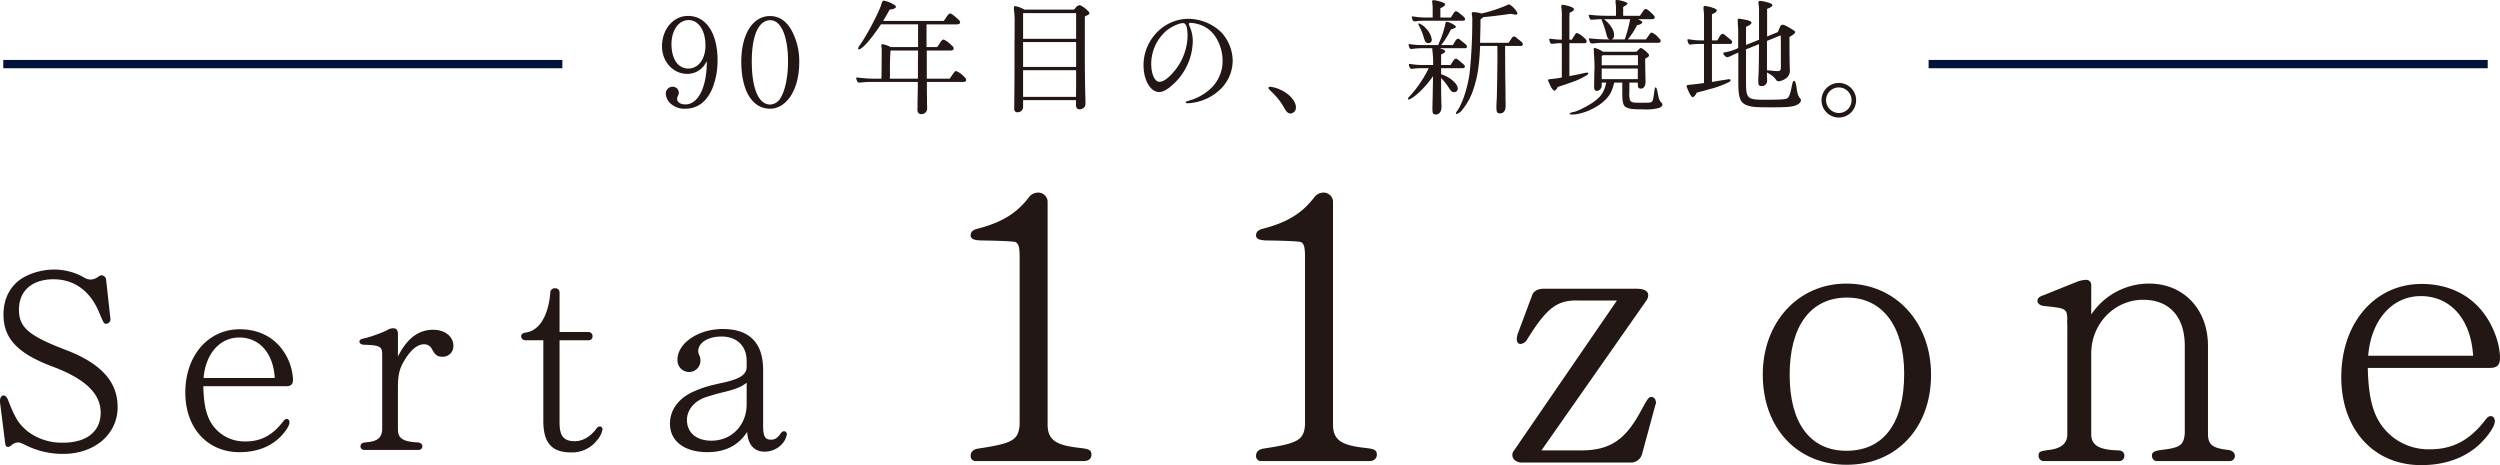 <svg id="グループ_129" data-name="グループ 129" xmlns="http://www.w3.org/2000/svg" width="902.229" height="167.861" viewBox="0 0 902.229 167.861">
  <path id="パス_1931" data-name="パス 1931" d="M1147.841,247.928c0-3.721-.266-5.05-1.329-5.715-.133-.266-3.323-.532-11.7-.665-3.455,0-4.651-.532-4.651-1.861,0-1.2.8-1.994,2.525-2.392,8.639-2.259,13.955-5.449,18.474-11.3a4.112,4.112,0,0,1,3.19-1.728,3.412,3.412,0,0,1,3.588,3.057v80.936c.133,5.183,2.924,7.177,11.3,8.107,3.721.4,4.519.8,4.519,2.525,0,1.329-1.063,2.259-2.658,2.259h-38.94a1.783,1.783,0,0,1-1.993-1.861c0-1.462.93-2.392,2.791-2.658,12.36-1.861,14.486-3.057,14.885-8.638Z" transform="translate(-779.863 -154.757)" fill="#221714"/>
  <path id="パス_1932" data-name="パス 1932" d="M1480.134,247.928c0-3.721-.266-5.05-1.329-5.715-.133-.266-3.323-.532-11.7-.665-3.455,0-4.651-.532-4.651-1.861,0-1.2.8-1.994,2.525-2.392,8.639-2.259,13.955-5.449,18.474-11.3a4.112,4.112,0,0,1,3.19-1.728,3.412,3.412,0,0,1,3.588,3.057v80.936c.133,5.183,2.924,7.177,11.3,8.107,3.721.4,4.518.8,4.518,2.525,0,1.329-1.063,2.259-2.658,2.259h-38.94a1.783,1.783,0,0,1-1.993-1.861c0-1.462.931-2.392,2.791-2.658,12.36-1.861,14.486-3.057,14.885-8.638Z" transform="translate(-1009.16 -154.757)" fill="#221714"/>
  <path id="パス_1933" data-name="パス 1933" d="M1786.128,394.525c10.1-.133,15.549-3.854,21.131-14.22,2.525-4.651,2.791-5.05,3.854-5.05.93,0,1.595.93,1.595,2.126a3.382,3.382,0,0,1-.266.93l-4.651,17.144a4.21,4.21,0,0,1-4.386,3.455h-39.072c-1.994,0-3.456-1.2-3.456-2.658a2.652,2.652,0,0,1,.266-1.2l37.478-54.622h-13.689c-7.841-.266-11.563,2.525-18.739,14.087a3.015,3.015,0,0,1-2.392,1.6c-.8,0-1.329-.665-1.329-1.728a9.144,9.144,0,0,1,.266-1.728l5.316-14.22c.531-1.462,2.127-2.259,4.12-2.259h33.491c2.791,0,4.253.8,4.253,2.392a3.527,3.527,0,0,1-.665,1.861l-37.877,54.09Z" transform="translate(-1215.082 -231.98)" fill="#221714"/>
  <path id="パス_1934" data-name="パス 1934" d="M2113.169,363.138c0,19.138-12.493,32.428-30.434,32.428s-30.3-13.29-30.3-32.561c0-18.872,12.758-32.826,30.168-32.826,17.676,0,30.567,13.822,30.567,32.959m-51.033,0c0,17.41,7.442,27.378,20.466,27.378,13.423,0,20.866-9.968,20.866-27.776,0-17.144-7.841-27.511-20.6-27.511-13.158,0-20.733,10.234-20.733,27.909" transform="translate(-1416.269 -227.838)" fill="#221714"/>
  <path id="パス_1935" data-name="パス 1935" d="M2391.695,338.384a25.077,25.077,0,0,1,20.865-11.164c12.493,0,21.264,9.3,21.264,22.46v31.63c0,4.12,1.595,5.316,7.576,5.981,1.329.266,2.127,1.063,2.127,2.126a1.817,1.817,0,0,1-1.861,1.861h-26.181a1.79,1.79,0,0,1-1.861-1.728c-.133-1.329.531-1.861,3.056-2.259,7.177-.8,8.373-1.728,8.771-5.981V349.68c0-10.5-5.582-16.612-15.018-16.612-10.366,0-18.739,8.638-18.739,19.4v28.839c-.133,4.253,2.791,5.981,9.968,6.114q1.994.2,1.993,1.993a1.817,1.817,0,0,1-1.86,1.861h-27.112a1.853,1.853,0,0,1-1.993-1.861c0-1.595.4-1.728,4.519-2.259,3.986-.665,5.98-2.525,5.847-5.848V341.972a9.759,9.759,0,0,1,0-1.994c-.133-3.721-.531-3.854-8.24-4.651-1.595-.133-2.525-.93-2.525-1.861,0-1.063.8-1.595,2.392-2.126l11.563-4.651a10.519,10.519,0,0,1,3.323-.8,1.846,1.846,0,0,1,2.126,2.127Z" transform="translate(-1636.984 -224.879)" fill="#221714"/>
  <path id="パス_1936" data-name="パス 1936" d="M2735.591,360.909c.265,12.626,2.525,19.271,8.24,24.321a20.906,20.906,0,0,0,14.219,5.05c8.24,0,14.487-3.323,20.2-10.9.664-.8,1.063-1.063,1.728-1.063.93,0,1.462.8,1.462,1.861,0,1.595-1.993,4.784-4.917,7.708-5.316,5.316-12.758,8.107-21.663,8.107-17.145,0-28.84-12.891-28.84-31.763,0-19.537,12.095-33.624,28.973-33.624,9.436,0,17.41,3.721,22.593,10.765,3.455,4.652,5.715,11.031,5.715,15.948,0,2.525-1.063,3.588-3.588,3.588Zm38.009-4.386c-.8-13.157-8.107-21.53-18.872-21.53-10.366,0-17.942,8.638-19,21.53Z" transform="translate(-1881.073 -228.134)" fill="#221714"/>
  <path id="パス_1937" data-name="パス 1937" d="M0,361.733v-.541c0-1.082.541-1.894,1.262-1.894s1.262.631,1.713,1.8c2.525,6.491,3.786,8.475,7.032,11.179a20.313,20.313,0,0,0,12.8,4.057c8.475,0,13.523-4.057,13.523-10.819,0-6.852-5.5-12.171-17.22-16.589-12.8-4.778-17.851-10.187-17.851-18.842,0-5.95,2.614-10.728,7.3-13.433a23.266,23.266,0,0,1,11.089-2.795,21.814,21.814,0,0,1,10.729,2.885,4.365,4.365,0,0,0,2.344.721,4.768,4.768,0,0,0,2.7-.992c.721-.451.9-.541,1.262-.541a1.76,1.76,0,0,1,1.623,1.713l1.533,13.884a1.616,1.616,0,0,1-1.443,1.893c-.9,0-.9,0-2.795-4.508-3.246-7.483-8.926-11.54-16.318-11.54-7.663,0-12.442,4.147-12.442,10.909,0,6.491,3.516,9.466,16.949,14.6,12.712,4.868,18.662,11.45,18.662,20.646,0,9.737-8.294,16.859-19.654,16.859A29.673,29.673,0,0,1,9.286,377.24c-1.893-.9-2.164-.991-2.7-.991a3.717,3.717,0,0,0-2.434.991,2.046,2.046,0,0,1-1.262.631c-.541,0-.9-.361-.992-1.082Z" transform="translate(0 -216.578)" fill="#221714"/>
  <path id="パス_1938" data-name="パス 1938" d="M222.3,403.932c.18,8.564,1.713,13.072,5.59,16.5a14.182,14.182,0,0,0,9.646,3.426c5.589,0,9.827-2.254,13.7-7.393.451-.541.721-.721,1.172-.721.631,0,.992.541.992,1.262,0,1.082-1.352,3.246-3.336,5.229-3.606,3.606-8.655,5.5-14.7,5.5-11.63,0-19.564-8.745-19.564-21.547,0-13.253,8.2-22.809,19.654-22.809,6.4,0,11.81,2.524,15.326,7.3A19.808,19.808,0,0,1,254.67,401.5c0,1.713-.721,2.434-2.434,2.434Zm25.784-2.975c-.541-8.925-5.5-14.605-12.8-14.605-7.032,0-12.171,5.86-12.892,14.605Z" transform="translate(-148.92 -264.547)" fill="#221714"/>
  <path id="パス_1939" data-name="パス 1939" d="M432.42,392.4c3.246-6.491,7.393-9.647,12.712-9.647,4.237,0,7.3,2.434,7.3,5.77a3.81,3.81,0,0,1-4.057,3.967c-1.713,0-2.615-.721-3.7-2.795a3.1,3.1,0,0,0-2.795-1.713c-2.7,0-5.409,2.524-7.844,7.122-1.172,2.254-1.623,4.6-1.623,8.294v15.236c0,3.336,1.8,4.508,7.212,4.778.992.09,1.623.631,1.623,1.442a1.368,1.368,0,0,1-1.532,1.262H420.249a1.31,1.31,0,0,1-1.352-1.262,1.407,1.407,0,0,1,.631-1.172c.271-.18.271-.18,2.614-.451,3.155-.451,4.508-1.8,4.6-4.6V391.679c0-2.885-.811-3.336-6.491-3.516-.992,0-1.713-.451-1.713-1.172,0-.631.451-.9,2.254-1.262a48.43,48.43,0,0,0,7.483-2.7,4.365,4.365,0,0,1,2.434-.811c1.262,0,1.713.631,1.713,2.434Z" transform="translate(-288.808 -263.744)" fill="#221714"/>
  <path id="パス_1940" data-name="パス 1940" d="M620.6,384.179c0,4.868,1.533,6.671,5.5,6.671,2.885,0,5.68-1.623,7.844-4.6a1.535,1.535,0,0,1,1.172-.721,1.023,1.023,0,0,1,.992,1.082,8.137,8.137,0,0,1-1.893,3.786,11.336,11.336,0,0,1-9.466,4.508c-6.942,0-10.007-3.426-10.007-11.359v-29.12h-6.4a1.528,1.528,0,0,1-1.623-1.443c0-.721.541-1.172,1.713-1.352,4.868-.631,8.2-6.13,8.835-14.515a1.553,1.553,0,0,1,1.713-1.442,1.475,1.475,0,0,1,1.623,1.442v14.335h10.458a1.447,1.447,0,0,1,1.443,1.532,1.351,1.351,0,0,1-1.352,1.443H620.6Z" transform="translate(-418.66 -231.631)" fill="#221714"/>
  <path id="パス_1941" data-name="パス 1941" d="M807.743,394.625c0-5.409-3.516-8.835-9.106-8.835-4.868,0-8.384,2.254-8.384,5.319a3.718,3.718,0,0,0,.36,1.352,4.442,4.442,0,0,1,.451,1.983,4.081,4.081,0,0,1-4.147,4.148,4.2,4.2,0,0,1-4.147-4.417c0-5.951,7.483-11.09,16.318-11.09,9.646,0,14.6,4.959,14.6,14.786v20.195c0,3.787.721,4.959,2.885,4.959,1.352,0,2.344-.631,3.516-2.344a1.536,1.536,0,0,1,1.172-.721,1.109,1.109,0,0,1,.992,1.172,7.234,7.234,0,0,1-1.8,3.516,8.6,8.6,0,0,1-6.221,2.7c-3.786,0-6.04-2.524-6.311-7.122q-4.733,7.3-14.335,7.3c-8.294,0-13.523-3.967-13.523-10.277,0-4.868,2.975-9.015,8.2-11.449,3.426-1.533,5.409-2.164,11.269-3.426,5.589-1.262,7.934-2.7,8.2-5.229Zm0,7.843c-1.983,1.533-3.877,2.344-8.835,3.516-2.524.631-4.6,1.262-6.221,1.8-3.967,1.443-6.491,4.6-6.491,8.114,0,4.6,3.426,7.483,8.835,7.483,7.3,0,12.712-5.589,12.712-13.163Z" transform="translate(-538.279 -264.345)" fill="#221714"/>
  <path id="パス_1942" data-name="パス 1942" d="M786.518,35.608a7.477,7.477,0,0,1-6.652,3.827c-5.058,0-9.067-4.42-9.067-9.933,0-6.2,4.1-10.981,9.386-10.981,6.516,0,10.662,6.2,10.662,15.993a27.286,27.286,0,0,1-1.868,10.161c-2.05,4.83-5.376,7.336-9.751,7.336a7.565,7.565,0,0,1-5.468-1.959,5.285,5.285,0,0,1-1.595-3.418,2.445,2.445,0,0,1,2.461-2.552,2.17,2.17,0,0,1,2.233,2.188,1.955,1.955,0,0,1-.273,1,2.571,2.571,0,0,0-.319,1.185c0,1.231,1.185,2.005,2.962,2.005,4.647,0,7.746-6.2,7.746-15.583a8.488,8.488,0,0,1-.456.729m-12.3-6.881c0,5.332,2.37,8.794,6.06,8.794,3.645,0,6.2-3.417,6.2-8.338,0-5.422-2.506-9.158-6.06-9.158-3.6,0-6.2,3.645-6.2,8.7" transform="translate(-531.885 -12.78)" fill="#221714"/>
  <path id="パス_1943" data-name="パス 1943" d="M881.2,23.727a23.207,23.207,0,0,1,2.825,11.71c0,9.614-4.465,16.677-10.526,16.677-6.424,0-10.388-6.47-10.388-17.041,0-9.842,4.146-16.4,10.388-16.4,3.144,0,5.832,1.731,7.7,5.058M866.895,35.072c0,9.751,2.46,15.538,6.607,15.538a4.531,4.531,0,0,0,3.873-2.552c1.641-2.779,2.6-7.564,2.6-13.077,0-8.976-2.506-14.808-6.379-14.808-4.237,0-6.7,5.468-6.7,14.9" transform="translate(-595.585 -12.882)" fill="#221714"/>
  <path id="パス_1944" data-name="パス 1944" d="M1002.578,30.079a29.641,29.641,0,0,0-3.736.182l-.775.046c-.41,0-.593-.091-.729-.319a3.938,3.938,0,0,1-.455-1.276.275.275,0,0,1,.045-.182c.046-.046.046-.046.137-.046l.684.046a46.493,46.493,0,0,0,6.7.365H1006c.046-2.552.091-7.381.091-10.252A5.206,5.206,0,0,0,1006,17.5l-.046-.547c0-.319.137-.5.41-.5a8.519,8.519,0,0,1,2.962,1.048h9.888V9.3h-13.4c-3.554,5.377-6.789,9.022-7.974,9.022-.182,0-.273-.137-.273-.319a3.964,3.964,0,0,1,.775-1.412c2.324-3.235,6.744-11.619,7.655-14.626.274-.957.5-1.23.866-1.23a11.082,11.082,0,0,1,3.281,1.23c.729.365,1.094.729,1.094,1.048,0,.41-1.139.911-2,.911-.182,0-.228,0-.273.046l-.274.5-.456.82-.455.775-.456.775c-.273.456-.273.5-.729,1.23h21.871a14.636,14.636,0,0,0,.957-1.367c.683-1,1-1.321,1.412-1.321.365,0,1.322.683,2.643,1.914.729.638.911.911.911,1.276,0,.41-.455.729-1,.729h-11.118v8.2h3.827c.456-.638.638-.866.82-1.185.547-1,1.094-1.549,1.549-1.549a9.541,9.541,0,0,1,2.825,2.1l.182.137.136.136a1.257,1.257,0,0,1,.456.866c0,.456-.41.729-1.047.729h-8.657V28.894h8.293c.273-.455.592-.866.638-.957l.319-.455c.775-1.094,1-1.322,1.413-1.322a7.961,7.961,0,0,1,2.688,1.914c.638.638.866.912.866,1.321s-.365.684-1,.684H1022.4v3.691l.045,2.1c0,2.415,0,2.46.046,3.189v.729a2.029,2.029,0,0,1-2.1,1.914c-.911,0-1.413-.592-1.413-1.595v-.456a5.837,5.837,0,0,0,.046-1v-1.5l.046-2.141.046-2.779V30.079Zm6.789-11.346a.1.1,0,0,0-.091.091,84.821,84.821,0,0,0-.182,8.612v.319a5.381,5.381,0,0,0-.045,1.139h10.115V22.287l.046-2.141V18.733Z" transform="translate(-687.893 -0.507)" fill="#221714"/>
  <path id="パス_1945" data-name="パス 1945" d="M1206.092,21.017c0,8.019.046,13.077.182,17.725.045.957.045,1.777.045,2,0,1.458-.045,1.686-.41,2.1a2.248,2.248,0,0,1-1.64.775c-.911,0-1.367-.5-1.367-1.595V40.291h-19.091v2.233a1.919,1.919,0,0,1-1.959,2.141,1.088,1.088,0,0,1-1.231-1.23V42.159l.046-4.83.046-7.336V20.88l.045-8.748a28.693,28.693,0,0,0-.182-3.918c-.046-.5-.091-.911-.091-1.185,0-.41.182-.683.41-.683a10.765,10.765,0,0,1,3.417,1.275h17.816c.137-.046.273-.228.729-.775a2.151,2.151,0,0,1,1.321-.82c.775,0,3.6,2.278,3.6,2.916,0,.273-.273.5-1,.82-.273.137-.456.228-.683.365Zm-3.144-4.693V9.079a.167.167,0,0,0-.046-.137V8.9h-19.091v9.249h19.137Zm-19.137,4.055v7.928h19.137V19.331h-19.137ZM1202.9,39.106l.046-3.691V29.492h-19.137v9.614Z" transform="translate(-814.586 -4.158)" fill="#221714"/>
  <path id="パス_1946" data-name="パス 1946" d="M1359.385,26.642a15.318,15.318,0,0,1,4.238,10.434,14.471,14.471,0,0,1-4.192,10.024,18.284,18.284,0,0,1-12.075,5.286c-.456,0-.683-.137-.683-.365s0-.228,2.643-1.048A18.948,18.948,0,0,0,1355.1,47.6a13.564,13.564,0,0,0,4.875-10.616,15.818,15.818,0,0,0-2.233-8.065,10.89,10.89,0,0,0-6.789-5.149,12.321,12.321,0,0,0-2.506-.41c-.456,0-.638.137-.638.456a1.6,1.6,0,0,0,.228.683,13.084,13.084,0,0,1,1.185,5.741,21.567,21.567,0,0,1-7.291,15.492c-1.868,1.731-3.553,2.6-4.83,2.6-3.144,0-5.65-4.283-5.65-9.66,0-9.158,7.336-16.767,16.221-16.767a17.353,17.353,0,0,1,11.71,4.738m-12.074.41c-.091-2.415-.638-3.6-1.6-3.6-1.5,0-4.465,1.412-6.2,2.916a16,16,0,0,0-5.285,11.71c0,3.782,1.276,6.561,2.962,6.561,1.321,0,3.007-1.139,4.876-3.281a20.6,20.6,0,0,0,5.285-13.077Z" transform="translate(-918.761 -15.115)" fill="#221714"/>
  <path id="パス_1947" data-name="パス 1947" d="M1481.12,102.039c3.281,1.458,5.65,4.146,5.65,6.379a2.1,2.1,0,0,1-1.914,2.233c-.775,0-1.322-.41-1.959-1.412a25.023,25.023,0,0,0-4.921-6.425c-.775-.729-1.139-1.185-1.139-1.412s.273-.41.592-.41a11.541,11.541,0,0,1,3.691,1.048" transform="translate(-1019.082 -69.688)" fill="#221714"/>
  <path id="パス_1948" data-name="パス 1948" d="M1648.339,27.577a36.3,36.3,0,0,1-4.375,5.24c-1.913,1.868-3.782,3.19-4.465,3.19a.215.215,0,0,1-.228-.228v-.137a4.4,4.4,0,0,1,.729-.911,42.348,42.348,0,0,0,6.789-10.024h-2.324a24.716,24.716,0,0,0-3.234.182,4.177,4.177,0,0,1-.73.046c-.41,0-.865-.82-.865-1.549,0-.183.046-.228.182-.228a4.038,4.038,0,0,1,.683.091,28.844,28.844,0,0,0,4.283.319h3.6v-.274a37.265,37.265,0,0,0-.273-4.921,7.581,7.581,0,0,1-.046-.866h-3.691a24.027,24.027,0,0,0-3.372.228,3.224,3.224,0,0,1-.637.046c-.365,0-.821-.82-.821-1.595a.166.166,0,0,1,.046-.137c.045-.046.045-.046.136-.046a6.253,6.253,0,0,1,.729.091,26.25,26.25,0,0,0,4.191.273h5.559a11.575,11.575,0,0,1,.547-1.367,33.891,33.891,0,0,0,2-6.106c.137-.775.228-.912.5-.912.957,0,3.327,1.276,3.327,1.777,0,.319-.456.592-1.595.911l-.182.046a32.281,32.281,0,0,1-3.509,5.65h4.192l.729-1.185c.365-.729.775-1.094,1.139-1.094.319,0,.319,0,1.914,1.321l.455.365.319.273.137.091a1.271,1.271,0,0,1,.41.82c0,.319-.228.547-.638.547H1650.8a5.382,5.382,0,0,1,.638.273.274.274,0,0,1,.182.046c.729.228,1.093.5,1.093.775,0,.319-.364.638-1.458,1.185v3.782h3.417c.228-.41.456-.729.547-.912l.319-.455c.456-.729.683-.911,1.048-.911.319,0,.5.137.957.5l.82.683c1.367,1.139,1.458,1.231,1.458,1.686,0,.319-.273.547-.683.547h-7.883v2.187c3.189,1,6.014,3.417,6.014,5.194a1.246,1.246,0,0,1-1.276,1.276c-.82,0-1.094-.228-2.051-1.731a20.792,20.792,0,0,0-2.688-3.372v3.326c0,.5,0,1.048.045,3.782.046,1.458.046,2.187.046,2.187.046.456.046,1,.046,1.139,0,1.641-.82,2.734-2.005,2.734-1,0-1.276-.456-1.276-2.05,0-.319,0-.684.091-4.1l.045-2.689Zm6.424-21.142c.228-.41.5-.775.547-.911l.319-.456c.41-.683.683-.911,1.048-.911.318,0,1.139.592,2.6,1.868.455.41.638.683.638,1s-.274.547-.684.547h-13.715a25.241,25.241,0,0,0-3.235.182,4.441,4.441,0,0,1-.729.046c-.41,0-.866-.82-.866-1.595a.162.162,0,0,1,.183-.182,6.316,6.316,0,0,1,.729.091,29.72,29.72,0,0,0,4.237.319h2.37V2.744c0-.319-.046-.775-.091-1.276-.046-.319-.091-.638-.091-.775,0-.365.182-.547.456-.547a13.946,13.946,0,0,1,2.688.592c1.048.319,1.549.638,1.549.957,0,.41-.775,1-1.731,1.321V6.435Zm-8.885,4.01a7.037,7.037,0,0,1,2,3.873,1.2,1.2,0,0,1-1.185,1.367,1.424,1.424,0,0,1-1.139-.592c-.182-.273-.182-.273-1.048-3.007a18.625,18.625,0,0,0-1.048-2.324,3.1,3.1,0,0,1-.41-1,.215.215,0,0,1,.228-.228,6.711,6.711,0,0,1,2.6,1.914m30.62,3.782c.5-.775.729-.957,1.048-.957s.593.137,1.276.775l.41.319.364.273a4.391,4.391,0,0,0,.593.5l.091.091a1.174,1.174,0,0,1,.456.866.574.574,0,0,1-.593.592h-5.786c0,6.243.045,11.756.091,13.669.045,2.369.045,3.964.045,4.739v1.048l.046.957v1.139c0,1.823-.683,2.779-2.05,2.779a1.423,1.423,0,0,1-.912-.273,1.789,1.789,0,0,1-.318-1.139,3.667,3.667,0,0,1-.046-.638c0-.365,0-1,.046-1.777l.045-.866.046-.911c.091-2.825.227-11.026.227-14.991,0-1.185,0-1.959-.045-3.736h-6.2c-.319,7.108-.866,10.753-2.233,15.036a23.118,23.118,0,0,1-4.329,8.156,3.777,3.777,0,0,1-1.959,1.367.215.215,0,0,1-.228-.228,2.231,2.231,0,0,1,.455-.866c2-2.825,3.828-8.521,4.557-14.079a188.052,188.052,0,0,0,.911-19.092,5.631,5.631,0,0,0-.137-1.412l-.045-.638c0-.319.136-.455.455-.455a11.268,11.268,0,0,1,3.053.5,52.632,52.632,0,0,0,9.2-3.007,1.107,1.107,0,0,1,.638-.273c.821,0,3.1,2.369,3.1,3.235a.4.4,0,0,1-.227.41.68.68,0,0,1-.274.046,4.419,4.419,0,0,1-1.185-.182c-.365-.046-.592-.091-.729-.091-.273,0-.82.091-1.458.183-3.691.5-6.607.865-8.384.957-.136.137-.228.182-.5.41s-.41.319-.455.41c-.091.046-.091.091-.091.365V9.032l-.046,1.823-.046,2-.046,1.777v.911h10.3Z" transform="translate(-1131.168 -0.101)" fill="#221714"/>
  <path id="パス_1949" data-name="パス 1949" d="M1810.142,27.475c1.595-.319,1.914-.364,4.693-.957a12.452,12.452,0,0,1,1.731-.319c.228,0,.41.137.41.273,0,.182-.183.41-.5.638a27.506,27.506,0,0,1-5.7,2.642c-.5.183-2.1.729-4.83,1.641a.2.2,0,0,0-.046.137c-.273.547-.82,1.185-1.093,1.185-.41,0-1.048-.729-1.5-1.731-.865-1.868-.865-1.868-.865-2.005,0-.319.182-.364,1.139-.455,1.322-.137,2.233-.274,3.828-.547V15.583h-.547a17.009,17.009,0,0,0-1.959.137c-.365.046-.82.091-1,.091-.41,0-.5-.091-.729-.5a4.9,4.9,0,0,1-.319-1.139c0-.137.045-.182.228-.182s.683.046,1.048.091a22.923,22.923,0,0,0,3.281.228V4.83c0-.456-.046-.775-.091-1.549a8.018,8.018,0,0,1-.091-.866c0-.5.137-.683.5-.683a13.1,13.1,0,0,1,2.734.638c.957.365,1.321.592,1.321.957,0,.456-.455.82-1.594,1.276v.775l-.046.866v8.065h.866l.091-.136.137-.228.182-.274.182-.273.182-.319.137-.183c.5-.82.683-1,1-1a9.108,9.108,0,0,1,3.007,2.187,1.335,1.335,0,0,1,.456.866.635.635,0,0,1-.683.638h-5.559V27.475Zm21.643,5.878a7.229,7.229,0,0,0,.228,2.779c.41.82,1.048.957,3.736.957,3.463,0,3.827-.046,4.192-.41.319-.365.5-1.048.774-3.144.182-1.549.319-2,.592-2,.228,0,.456.638.729,2.1a3.961,3.961,0,0,0,.091.5,6.547,6.547,0,0,0,.182.775,3.753,3.753,0,0,0,.957,2.05c.365.319.456.5.456.82,0,.5-.592,1-1.458,1.23a17.56,17.56,0,0,1-5.285.456c-3.691,0-4.6-.091-5.787-.5-1.64-.547-1.959-1.595-1.959-5.923V29.8h-2.916c-.774,3.19-1.5,4.6-3.463,6.47-2.78,2.734-8.156,5.058-11.665,5.058-.683,0-1-.091-1-.273s.638-.5,1.367-.638c1-.046,4.374-1.686,6.835-3.281,3.19-2.187,4.283-3.827,5.058-7.336h-1.64v.866a1.968,1.968,0,0,1-1.686,2.141.979.979,0,0,1-1-.775,6.885,6.885,0,0,1-.045-1.321l.045-3.554c.046-1.549.091-2.643.091-2.962,0-1.412-.091-3.372-.228-5.058l-.046-1.185c0-.5.046-.683.274-.683a10.193,10.193,0,0,1,3.053,1.412h12.075l.638-.638c.638-.638.729-.729,1.048-.729a8.551,8.551,0,0,1,2.78,2.324,1.155,1.155,0,0,1,.091.319c0,.319-.228.547-.866.911a2.2,2.2,0,0,0-.547.365c.046,4.237.091,5.741.137,8.02.046,1.731-.592,2.734-1.731,2.734a.953.953,0,0,1-1-.82,9.683,9.683,0,0,1-.045-1.367h-3.053ZM1818.116,13.9a51.628,51.628,0,0,0,6.516.319c-.729-.365-.82-.547-1.458-3.1-.091-.41-.5-1.595-.911-2.734a5.592,5.592,0,0,1-.5-1.458c-.957,0-1.276.046-2.688.137a6.8,6.8,0,0,1-.866.046c-.319,0-.41-.046-.547-.182a4.054,4.054,0,0,1-.547-1.412c0-.137.046-.182.228-.182.091,0,.182,0,1.914.182,1.549.137,3.509.182,5.468.182h2.232V3.235a10.6,10.6,0,0,0-.136-2l-.045-.684c0-.41.091-.546.41-.546,1.412,0,3.918.82,3.918,1.23,0,.319-.364.592-1.549,1.276V5.7h6.06c1.5-2.278,1.64-2.46,2.1-2.46s1.5.866,2.643,2.05l.091.091c.456.5.5.592.5.866,0,.41-.41.683-.911.683h-5.194c1.139.456,1.594.82,1.594,1.139,0,.41-.957.911-1.686.957-.136,0-.136,0-.182.046a28.532,28.532,0,0,1-3.326,5.149h6.515c.365-.5.593-.82.912-1.276.638-.957.866-1.184,1.23-1.184a5.959,5.959,0,0,1,2.46,1.913l.183.183.136.137a1.018,1.018,0,0,1,.41.775c0,.41-.365.683-.866.683H1822.9a30.413,30.413,0,0,0-3.782.182l-.729.046a.764.764,0,0,1-.82-.456,4.192,4.192,0,0,1-.365-1.184.167.167,0,0,1,.046-.137c.045-.046.045-.046.136-.046Zm4.1,6.014c-.319.228-.41.365-.41.592v3.053h13.077V19.912Zm12.622,8.475V24.742h-13.032v3.827h13.032ZM1822.855,6.926h-.228c2.233,1.731,3.645,3.918,3.645,5.65,0,.911-.273,1.412-.911,1.64h4.784a2.909,2.909,0,0,1,.228-.729,55.575,55.575,0,0,0,1.594-5.969.408.408,0,0,1,.046-.228V7.2l.045-.137.046-.137Z" transform="translate(-1243.764 0)" fill="#221714"/>
  <path id="パス_1950" data-name="パス 1950" d="M1969.258,33.652c-.593.137-1.23.319-1.868.5a.562.562,0,0,0-.091.137c-.319.729-1,1.5-1.322,1.5-.5,0-1.139-1.048-2-3.19l-.091-.182-.045-.182a1.211,1.211,0,0,1-.137-.456c0-.319.137-.364,1.322-.5,2.278-.228,3.463-.41,4.967-.592V16.565h-1.914c-.638,0-1.64.091-2.187.137-.365.046-.683.091-.866.091-.365,0-.547-.137-.774-.729a3.385,3.385,0,0,1-.228-1c0-.137.091-.182.273-.182a5.881,5.881,0,0,1,1.094.137,25.644,25.644,0,0,0,3.827.274h.775V5.949a11.891,11.891,0,0,0-.137-1.549l-.045-.912c0-.41.182-.638.547-.638a14.41,14.41,0,0,1,3.1.775c.821.273,1.139.546,1.139.866,0,.41-.5.82-1.731,1.367V15.29h1.914a4.867,4.867,0,0,0,.547-.912l.182-.319c.546-.866.82-1.139,1.185-1.139.319,0,.319,0,2,1.367,1.367,1.094,1.458,1.185,1.458,1.64a.635.635,0,0,1-.683.638h-6.607V30.28L1974,30.1l1-.182,1.731-.274,1.458-.228a4.582,4.582,0,0,1,1.048-.137c.273.137.365.273.365.41,0,.183-.182.41-.593.638a35.042,35.042,0,0,1-6.789,2.506ZM1982.107,19.8c-.774.365-1.185.5-2.278,1.048a4.164,4.164,0,0,1-1.5.5c-.5,0-1.412-1-1.412-1.5,0-.091.273-.182.774-.274a18.315,18.315,0,0,0,3.235-.911l1.413-.593V12.237c0-.957-.046-1.549-.137-2.871l-.045-1.094c0-.638.091-.82.41-.82.273,0,2.005.319,2.734.456,1.322.319,1.823.592,1.823,1,0,.456-.593.911-1.959,1.458V16.93l4.693-1.868V4.081a14.683,14.683,0,0,0-.136-1.595c-.046-.319-.091-.729-.091-.82,0-.456.182-.638.638-.638a15.71,15.71,0,0,1,2.734.547c1.185.364,1.686.638,1.686,1,0,.41-.547.82-1.914,1.322v9.978l3.873-1.595.136-.319.638-1.549a1.094,1.094,0,0,1,1-.775,1.4,1.4,0,0,1,.592.137,21.057,21.057,0,0,1,2.734,1.5c1.094.683,1.139.729,1.139,1.048,0,.41-.365.729-2.05,1.731,0,4.693.045,9.022.091,10.48.045.547.045,1.23.045,1.367a3.319,3.319,0,0,1-1.686,3.281,5.494,5.494,0,0,1-2.278.865,1.143,1.143,0,0,1-.957-.456,7,7,0,0,0-2.734-2.369,6.766,6.766,0,0,1-.592-.365c0,1,0,1.959.045,2.278v.592a1.881,1.881,0,0,1-1.914,2.05c-1.048,0-1.276-.364-1.276-1.959,0-.365,0-.547.091-2.1.091-1.595.137-4.875.182-11.072l-4.693,1.868V30.007c0,6.333.364,6.7,6.971,6.7,4.739,0,7.154-.137,7.7-.41.82-.41,1.185-1.23,1.822-4.329.319-1.686.5-2.05.821-2.05.456,0,.683.638.911,2.324.273,2.141.593,3.144,1.276,3.918a1.128,1.128,0,0,1,.319.729c0,.638-.547,1.23-1.5,1.686-1.458.683-3.326.866-8.839.866-5.24,0-6.333-.046-7.837-.365-3.6-.775-4.42-2.324-4.42-8.566V19.664Zm10.617,3.736v2.506a7.056,7.056,0,0,0,.82.091c1.276.137,2.324.228,3.008.228.957,0,1.184-.273,1.184-1.5V16.11l-.046-2.643-4.966,2v8.065Z" transform="translate(-1355.038 -0.709)" fill="#221714"/>
  <path id="パス_1951" data-name="パス 1951" d="M2133.328,102.823a6.242,6.242,0,1,1-6.242-6.242,6.213,6.213,0,0,1,6.242,6.242m-10.844-.046a4.658,4.658,0,0,0,4.6,4.648,4.589,4.589,0,0,0,4.6-4.6,4.6,4.6,0,0,0-9.2-.046" transform="translate(-1463.474 -66.645)" fill="#221714"/>
  <line id="線_105" data-name="線 105" x2="201.772" transform="translate(1.183 23.131)" fill="none" stroke="#001339" stroke-miterlimit="10" stroke-width="3"/>
  <line id="線_106" data-name="線 106" x2="201.772" transform="translate(696.023 23.131)" fill="none" stroke="#001339" stroke-miterlimit="10" stroke-width="3"/>
</svg>

